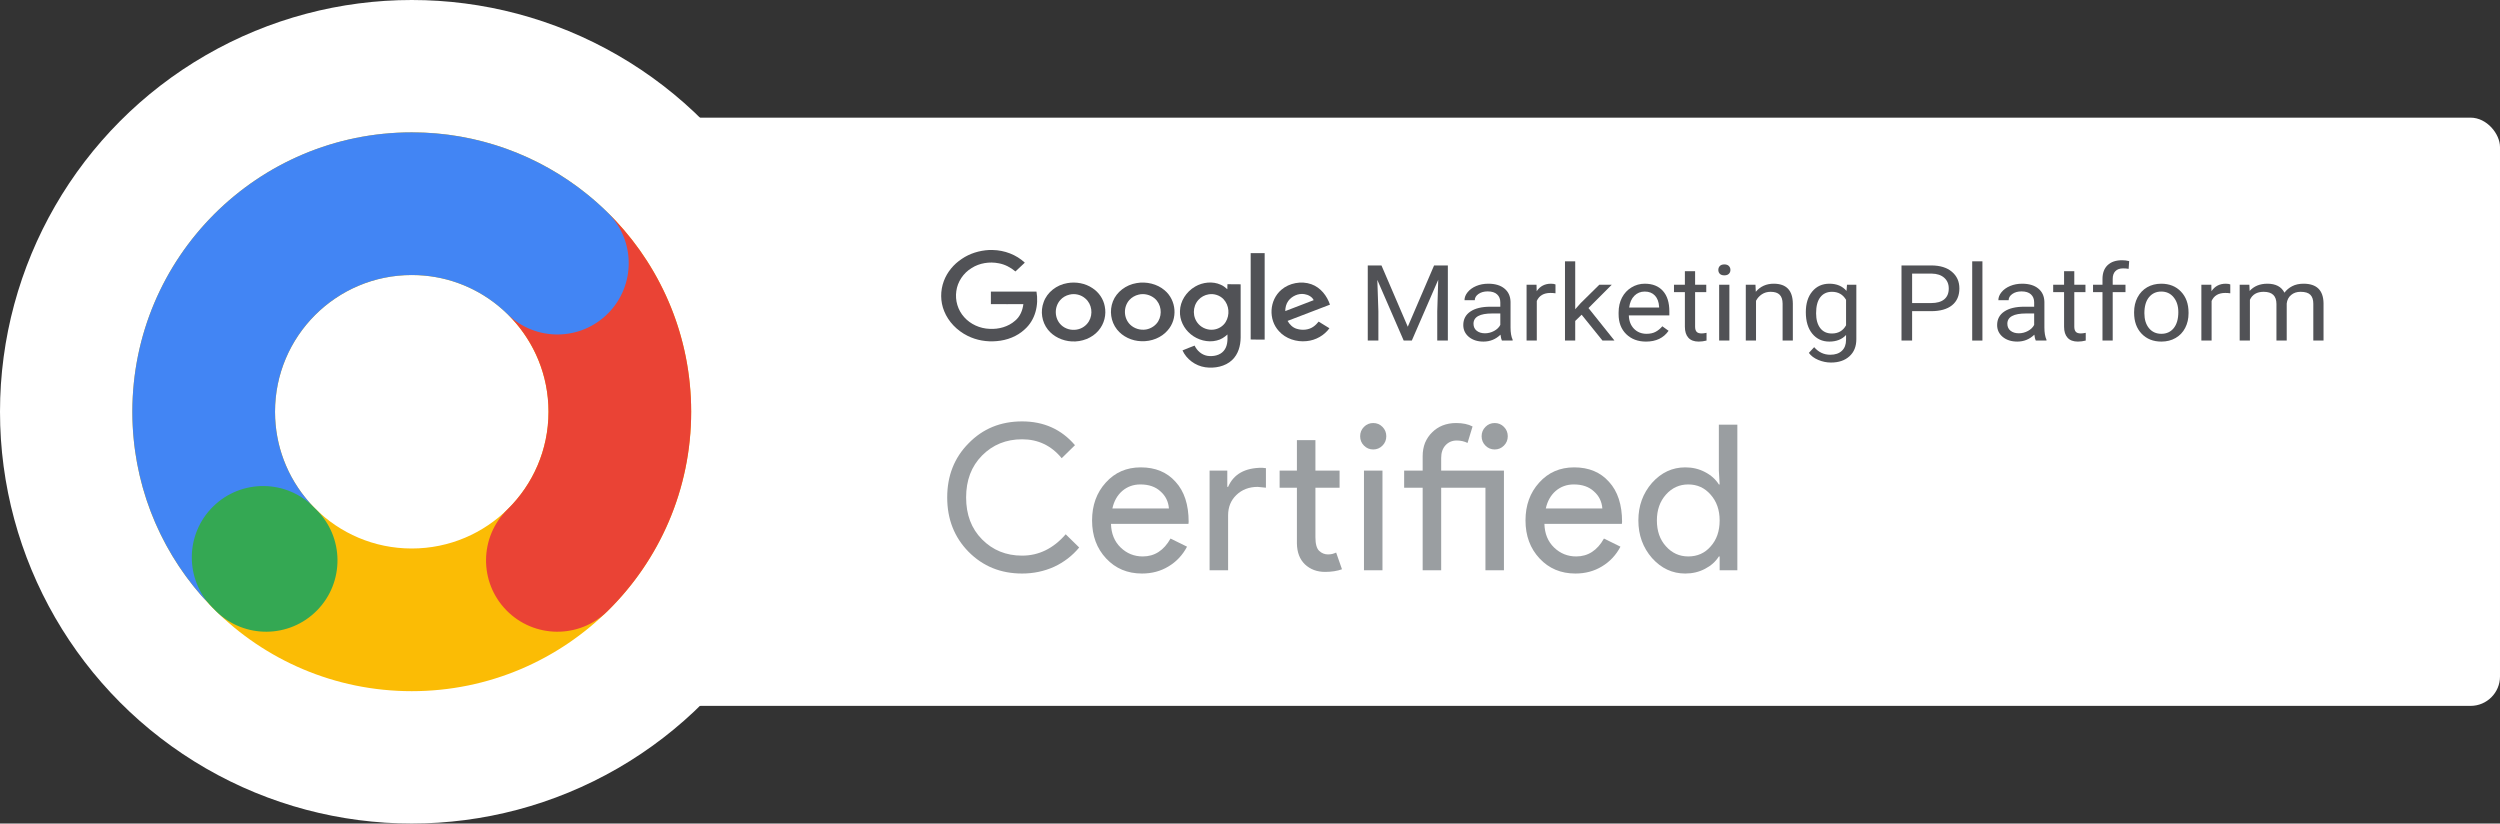 <svg width="170" height="56" viewBox="0 0 170 56" fill="none" xmlns="http://www.w3.org/2000/svg">
<rect x="0" y="0" width="170" height="56" fill="#333333" stroke="none"/>
<rect width="142" height="40" rx="2" transform="translate(28 8)" fill="white"/>
<circle cx="28" cy="28" r="28" fill="white"/>
<path fill-rule="evenodd" clip-rule="evenodd" d="M19 9.702C13.865 9.702 9.702 13.865 9.702 19C9.702 24.135 13.865 28.298 19 28.298C24.135 28.298 28.298 24.135 28.298 19C28.298 13.865 24.135 9.702 19 9.702ZM0 19C0 8.507 8.507 0 19 0C29.493 0 38 8.507 38 19C38 29.493 29.493 38 19 38C8.507 38 0 29.493 0 19Z" transform="translate(9 9)" fill="#FBBC05"/>
<path fill-rule="evenodd" clip-rule="evenodd" d="M1.934 1.317C3.885 -0.518 6.956 -0.424 8.791 1.528C11.985 4.923 13.949 9.509 13.949 14.543C13.949 19.858 11.76 24.671 8.246 28.114C6.333 29.989 3.261 29.958 1.386 28.044C-0.489 26.131 -0.458 23.059 1.456 21.184C3.184 19.491 4.247 17.145 4.247 14.543C4.247 12.076 3.293 9.843 1.724 8.175C-0.112 6.223 -0.018 3.153 1.934 1.317Z" transform="translate(33.051 13.457)" fill="#EA4335"/>
<path fill-rule="evenodd" clip-rule="evenodd" d="M19 9.702C13.865 9.702 9.702 13.865 9.702 19C9.702 21.342 10.562 23.472 11.99 25.109C13.751 27.127 13.543 30.192 11.524 31.953C9.505 33.715 6.441 33.506 4.679 31.487C1.768 28.151 0 23.776 0 19C0 8.507 8.507 0 19 0C23.52 0 27.683 1.584 30.945 4.224C31.415 4.604 31.866 5.006 32.297 5.429C34.211 7.304 34.242 10.375 32.367 12.289C30.492 14.202 27.421 14.234 25.507 12.358C25.295 12.151 25.073 11.953 24.842 11.766C23.244 10.473 21.219 9.702 19 9.702Z" transform="translate(9 9)" fill="#4285F4"/>
<path fill-rule="evenodd" clip-rule="evenodd" d="M1.456 1.386C3.369 -0.489 6.441 -0.458 8.316 1.456C8.36 1.501 8.405 1.546 8.451 1.59C10.364 3.466 10.395 6.537 8.52 8.451C6.645 10.364 3.574 10.395 1.66 8.52C1.568 8.43 1.477 8.338 1.386 8.246C-0.489 6.333 -0.458 3.261 1.456 1.386Z" transform="translate(13.043 33.051)" fill="#34A853"/>
<path d="M3.26 0H3.493C4.309 0.014 5.11 0.32 5.687 0.861C5.477 1.063 5.26 1.257 5.05 1.459C4.728 1.188 4.339 0.979 3.912 0.903C3.283 0.778 2.601 0.889 2.077 1.223C1.501 1.57 1.111 2.167 1.029 2.799C0.939 3.424 1.126 4.084 1.568 4.571C1.987 5.043 2.631 5.342 3.298 5.362C3.919 5.397 4.563 5.217 5.02 4.814C5.372 4.529 5.537 4.098 5.589 3.681C4.855 3.681 4.114 3.688 3.38 3.681V2.827H6.481C6.638 3.737 6.413 4.758 5.664 5.411C5.17 5.87 4.481 6.14 3.777 6.196C3.096 6.258 2.399 6.14 1.793 5.835C1.066 5.474 0.49 4.869 0.205 4.161C-0.064 3.508 -0.064 2.765 0.183 2.105C0.407 1.507 0.842 0.972 1.403 0.604C1.942 0.236 2.594 0.035 3.26 0Z" transform="translate(64 17)" fill="#515256"/>
<path d="M0 -6.62437e-09H0.951V5.876C0.637 5.876 0.315 5.883 0 5.87C0 3.918 0 1.959 0 -6.62437e-09Z" transform="translate(85.046 17.215)" fill="#515256"/>
<path d="M1.738 0.037C2.323 -0.067 2.959 0.051 3.438 0.377C3.88 0.662 4.187 1.12 4.277 1.614C4.397 2.183 4.247 2.808 3.85 3.267C3.423 3.774 2.712 4.045 2.03 4.003C1.401 3.968 0.787 3.677 0.413 3.204C-0.006 2.676 -0.111 1.954 0.121 1.336C0.353 0.662 1.005 0.155 1.738 0.037ZM1.873 0.822C1.634 0.877 1.409 1.009 1.252 1.19C0.825 1.669 0.847 2.447 1.319 2.892C1.589 3.149 2.001 3.267 2.375 3.197C2.727 3.142 3.034 2.919 3.199 2.635C3.491 2.148 3.408 1.468 2.959 1.086C2.674 0.829 2.255 0.724 1.873 0.822Z" transform="translate(70.846 19.214)" fill="#515256"/>
<path d="M1.744 0.036C2.41 -0.082 3.144 0.092 3.646 0.522C4.462 1.203 4.552 2.474 3.855 3.252C3.436 3.745 2.755 4.016 2.073 3.989C1.429 3.975 0.793 3.676 0.411 3.19C-0.016 2.648 -0.113 1.912 0.134 1.28C0.381 0.64 1.017 0.154 1.744 0.036ZM1.879 0.821C1.639 0.877 1.414 1.009 1.257 1.182C0.83 1.655 0.853 2.419 1.309 2.863C1.579 3.127 1.998 3.259 2.395 3.19C2.74 3.127 3.054 2.912 3.219 2.627C3.504 2.134 3.421 1.46 2.972 1.078C2.672 0.828 2.253 0.724 1.879 0.821Z" transform="translate(75.544 19.214)" fill="#515256"/>
<path d="M1.036 0.275C1.545 -0.024 2.226 -0.1 2.773 0.15C2.945 0.22 3.087 0.338 3.222 0.456C3.23 0.345 3.222 0.227 3.23 0.115C3.529 0.122 3.821 0.115 4.128 0.122V3.748C4.121 4.297 3.971 4.874 3.544 5.276C3.08 5.714 2.361 5.853 1.725 5.763C1.036 5.665 0.436 5.2 0.174 4.617C0.444 4.498 0.721 4.401 0.998 4.29C1.155 4.63 1.47 4.915 1.859 4.985C2.256 5.047 2.713 4.957 2.968 4.658C3.245 4.346 3.245 3.915 3.23 3.533C3.028 3.72 2.788 3.88 2.503 3.943C1.889 4.102 1.208 3.908 0.736 3.519C0.257 3.13 -0.028 2.533 0.002 1.942C0.017 1.275 0.422 0.629 1.036 0.275ZM1.957 0.803C1.687 0.845 1.432 0.984 1.26 1.178C0.841 1.637 0.841 2.373 1.268 2.831C1.507 3.095 1.897 3.248 2.264 3.206C2.616 3.172 2.938 2.97 3.11 2.685C3.402 2.206 3.357 1.553 2.96 1.13C2.713 0.873 2.324 0.741 1.957 0.803Z" transform="translate(80.236 19.211)" fill="#515256"/>
<path d="M0.673 0.488C1.204 0.03 2.028 -0.13 2.709 0.113C3.353 0.342 3.773 0.912 3.975 1.502C3.009 1.87 2.058 2.239 1.092 2.607C1.227 2.843 1.429 3.058 1.706 3.142C2.095 3.267 2.552 3.225 2.874 2.982C3.001 2.892 3.106 2.773 3.204 2.655C3.451 2.808 3.69 2.954 3.938 3.107C3.593 3.586 3.009 3.927 2.387 3.982C1.698 4.058 0.957 3.815 0.508 3.308C-0.226 2.523 -0.159 1.197 0.673 0.488ZM1.144 1.245C0.995 1.447 0.935 1.697 0.935 1.94C1.579 1.69 2.223 1.447 2.867 1.197C2.762 0.967 2.5 0.829 2.238 0.787C1.818 0.717 1.384 0.926 1.144 1.245Z" transform="translate(86.463 19.214)" fill="#515256"/>
<path d="M0.932 0.354L2.721 4.522L4.51 0.354H5.446V5.462H4.725V3.473L4.792 1.326L2.996 5.462H2.443L0.65 1.337L0.722 3.473V5.462H0V0.354H0.932Z" transform="translate(93.008 17.696)" fill="#515256"/>
<path d="M9.122 5.462C9.082 5.387 9.05 5.254 9.025 5.062C8.701 5.376 8.316 5.532 7.867 5.532C7.466 5.532 7.137 5.427 6.878 5.217C6.623 5.004 6.495 4.735 6.495 4.41C6.495 4.015 6.655 3.708 6.976 3.491C7.299 3.271 7.753 3.161 8.337 3.161H9.013V2.863C9.013 2.636 8.941 2.456 8.795 2.322C8.65 2.187 8.436 2.119 8.153 2.119C7.905 2.119 7.697 2.177 7.529 2.294C7.361 2.411 7.277 2.553 7.277 2.719H6.578C6.578 2.529 6.649 2.347 6.792 2.172C6.937 1.994 7.133 1.854 7.378 1.751C7.626 1.648 7.898 1.596 8.194 1.596C8.663 1.596 9.03 1.706 9.295 1.926C9.561 2.144 9.699 2.444 9.709 2.828V4.575C9.709 4.923 9.756 5.2 9.852 5.406V5.462H9.122ZM7.969 4.968C8.187 4.968 8.393 4.915 8.589 4.81C8.784 4.705 8.926 4.568 9.013 4.399V3.62H8.468C7.616 3.62 7.19 3.853 7.19 4.319C7.19 4.522 7.263 4.681 7.408 4.796C7.554 4.91 7.74 4.968 7.969 4.968Z" transform="translate(93.008 17.696)" fill="#515256"/>
<path d="M12.765 2.249C12.659 2.232 12.545 2.224 12.423 2.224C11.966 2.224 11.657 2.405 11.494 2.768V5.462H10.799V1.666H11.475L11.487 2.105C11.715 1.766 12.038 1.596 12.456 1.596C12.592 1.596 12.694 1.613 12.765 1.645V2.249Z" transform="translate(93.008 17.696)" fill="#515256"/>
<path d="M14.543 3.705L14.107 4.129V5.462H13.411V0.074H14.107V3.333L14.479 2.915L15.745 1.666H16.591L15.009 3.252L16.775 5.462H15.96L14.543 3.705Z" transform="translate(93.008 17.696)" fill="#515256"/>
<path d="M18.921 5.532C18.37 5.532 17.922 5.364 17.576 5.027C17.23 4.688 17.057 4.236 17.057 3.67V3.55C17.057 3.174 17.134 2.838 17.286 2.543C17.442 2.246 17.657 2.015 17.933 1.849C18.211 1.68 18.512 1.596 18.835 1.596C19.364 1.596 19.775 1.759 20.068 2.084C20.361 2.409 20.508 2.874 20.508 3.48V3.75H17.753C17.762 4.125 17.879 4.427 18.102 4.659C18.328 4.888 18.613 5.003 18.959 5.003C19.205 5.003 19.413 4.956 19.583 4.862C19.753 4.769 19.902 4.645 20.03 4.491L20.455 4.799C20.114 5.288 19.603 5.532 18.921 5.532ZM18.835 2.13C18.554 2.13 18.319 2.225 18.128 2.417C17.938 2.607 17.82 2.873 17.775 3.217H19.812V3.168C19.792 2.838 19.697 2.583 19.527 2.403C19.356 2.221 19.126 2.13 18.835 2.13Z" transform="translate(93.008 17.696)" fill="#515256"/>
<path d="M22.259 0.747V1.666H23.018V2.168H22.259V4.522C22.259 4.674 22.293 4.789 22.361 4.866C22.428 4.941 22.544 4.978 22.706 4.978C22.787 4.978 22.897 4.964 23.037 4.936V5.462C22.854 5.509 22.676 5.532 22.503 5.532C22.193 5.532 21.959 5.445 21.801 5.269C21.643 5.094 21.564 4.845 21.564 4.522V2.168H20.823V1.666H21.564V0.747H22.259Z" transform="translate(93.008 17.696)" fill="#515256"/>
<path d="M24.59 5.462H23.894V1.666H24.59V5.462ZM23.838 0.66C23.838 0.554 23.872 0.465 23.939 0.393C24.009 0.32 24.112 0.284 24.248 0.284C24.383 0.284 24.486 0.32 24.556 0.393C24.626 0.465 24.661 0.554 24.661 0.66C24.661 0.765 24.626 0.853 24.556 0.923C24.486 0.993 24.383 1.028 24.248 1.028C24.112 1.028 24.009 0.993 23.939 0.923C23.872 0.853 23.838 0.765 23.838 0.66Z" transform="translate(93.008 17.696)" fill="#515256"/>
<path d="M26.364 1.666L26.386 2.144C26.697 1.779 27.103 1.596 27.604 1.596C28.464 1.596 28.897 2.049 28.905 2.954V5.462H28.209V2.95C28.207 2.677 28.139 2.474 28.006 2.344C27.876 2.213 27.672 2.147 27.394 2.147C27.168 2.147 26.97 2.203 26.8 2.315C26.629 2.428 26.497 2.575 26.401 2.757V5.462H25.706V1.666H26.364Z" transform="translate(93.008 17.696)" fill="#515256"/>
<path d="M29.788 3.533C29.788 2.941 29.934 2.471 30.228 2.122C30.521 1.772 30.909 1.596 31.393 1.596C31.889 1.596 32.276 1.76 32.554 2.087L32.588 1.666H33.223V5.371C33.223 5.862 33.067 6.249 32.754 6.532C32.443 6.815 32.024 6.957 31.498 6.957C31.205 6.957 30.918 6.898 30.637 6.781C30.357 6.664 30.142 6.504 29.995 6.301L30.355 5.911C30.654 6.255 31.018 6.427 31.449 6.427C31.788 6.427 32.051 6.338 32.239 6.16C32.429 5.983 32.524 5.732 32.524 5.41V5.083C32.246 5.383 31.866 5.532 31.385 5.532C30.909 5.532 30.523 5.354 30.228 4.996C29.934 4.638 29.788 4.15 29.788 3.533ZM30.487 3.606C30.487 4.034 30.581 4.371 30.769 4.617C30.957 4.86 31.22 4.982 31.558 4.982C31.997 4.982 32.319 4.796 32.524 4.424V2.691C32.311 2.328 31.992 2.147 31.566 2.147C31.227 2.147 30.963 2.27 30.773 2.515C30.582 2.761 30.487 3.125 30.487 3.606Z" transform="translate(93.008 17.696)" fill="#515256"/>
<path d="M37.016 3.463V5.462H36.294V0.354H38.313C38.912 0.354 39.38 0.497 39.718 0.782C40.059 1.068 40.23 1.445 40.23 1.915C40.23 2.411 40.063 2.794 39.73 3.063C39.399 3.329 38.924 3.463 38.305 3.463H37.016ZM37.016 2.912H38.313C38.699 2.912 38.994 2.828 39.2 2.659C39.405 2.489 39.508 2.243 39.508 1.923C39.508 1.618 39.405 1.375 39.2 1.193C38.994 1.01 38.712 0.916 38.354 0.909H37.016V2.912Z" transform="translate(93.008 17.696)" fill="#515256"/>
<path d="M41.797 5.462H41.102V0.074H41.797V5.462Z" transform="translate(93.008 17.696)" fill="#515256"/>
<path d="M45.424 5.462C45.384 5.387 45.352 5.254 45.327 5.062C45.003 5.376 44.617 5.532 44.169 5.532C43.768 5.532 43.438 5.427 43.18 5.217C42.925 5.004 42.797 4.735 42.797 4.41C42.797 4.015 42.957 3.708 43.278 3.491C43.601 3.271 44.055 3.161 44.639 3.161H45.315V2.863C45.315 2.636 45.243 2.456 45.097 2.322C44.952 2.187 44.738 2.119 44.455 2.119C44.206 2.119 43.998 2.177 43.831 2.294C43.663 2.411 43.579 2.553 43.579 2.719H42.88C42.88 2.529 42.951 2.347 43.094 2.172C43.239 1.994 43.435 1.854 43.68 1.751C43.928 1.648 44.2 1.596 44.496 1.596C44.964 1.596 45.331 1.706 45.597 1.926C45.863 2.144 46.001 2.444 46.011 2.828V4.575C46.011 4.923 46.058 5.2 46.153 5.406V5.462H45.424ZM44.27 4.968C44.488 4.968 44.695 4.915 44.891 4.81C45.086 4.705 45.227 4.568 45.315 4.399V3.62H44.77C43.918 3.62 43.492 3.853 43.492 4.319C43.492 4.522 43.565 4.681 43.71 4.796C43.856 4.91 44.042 4.968 44.27 4.968Z" transform="translate(93.008 17.696)" fill="#515256"/>
<path d="M48.044 0.747V1.666H48.803V2.168H48.044V4.522C48.044 4.674 48.078 4.789 48.146 4.866C48.213 4.941 48.328 4.978 48.491 4.978C48.572 4.978 48.682 4.964 48.822 4.936V5.462C48.639 5.509 48.461 5.532 48.288 5.532C47.978 5.532 47.743 5.445 47.586 5.269C47.428 5.094 47.349 4.845 47.349 4.522V2.168H46.608V1.666H47.349V0.747H48.044Z" transform="translate(93.008 17.696)" fill="#515256"/>
<path d="M49.961 5.462V2.168H49.318V1.666H49.961V1.277C49.961 0.87 50.078 0.555 50.311 0.333C50.544 0.111 50.873 0 51.299 0C51.459 0 51.619 0.02 51.776 0.06L51.739 0.586C51.621 0.565 51.496 0.554 51.363 0.554C51.138 0.554 50.963 0.616 50.841 0.74C50.718 0.862 50.656 1.037 50.656 1.266V1.666H51.525V2.168H50.656V5.462H49.961Z" transform="translate(93.008 17.696)" fill="#515256"/>
<path d="M52.111 3.529C52.111 3.157 52.189 2.823 52.344 2.526C52.502 2.229 52.72 2 52.998 1.838C53.279 1.677 53.598 1.596 53.957 1.596C54.51 1.596 54.958 1.775 55.298 2.133C55.642 2.491 55.813 2.967 55.813 3.561V3.606C55.813 3.976 55.737 4.308 55.584 4.603C55.434 4.895 55.217 5.123 54.934 5.287C54.653 5.451 54.33 5.532 53.964 5.532C53.413 5.532 52.965 5.354 52.622 4.996C52.281 4.638 52.111 4.164 52.111 3.575V3.529ZM52.81 3.606C52.81 4.027 52.914 4.365 53.122 4.62C53.333 4.875 53.613 5.003 53.964 5.003C54.317 5.003 54.598 4.874 54.806 4.617C55.014 4.357 55.118 3.995 55.118 3.529C55.118 3.113 55.011 2.776 54.798 2.519C54.588 2.259 54.307 2.13 53.957 2.13C53.613 2.13 53.336 2.257 53.126 2.512C52.915 2.767 52.81 3.132 52.81 3.606Z" transform="translate(93.008 17.696)" fill="#515256"/>
<path d="M58.651 2.249C58.546 2.232 58.432 2.224 58.309 2.224C57.853 2.224 57.544 2.405 57.381 2.768V5.462H56.685V1.666H57.362L57.373 2.105C57.601 1.766 57.925 1.596 58.343 1.596C58.478 1.596 58.581 1.613 58.651 1.645V2.249Z" transform="translate(93.008 17.696)" fill="#515256"/>
<path d="M59.948 1.666L59.967 2.087C60.265 1.76 60.667 1.596 61.173 1.596C61.742 1.596 62.129 1.8 62.335 2.207C62.47 2.024 62.645 1.877 62.861 1.765C63.079 1.652 63.336 1.596 63.632 1.596C64.524 1.596 64.977 2.037 64.992 2.919V5.462H64.297V2.957C64.297 2.686 64.23 2.484 64.098 2.351C63.965 2.215 63.742 2.147 63.429 2.147C63.17 2.147 62.956 2.22 62.786 2.365C62.615 2.507 62.516 2.7 62.489 2.943V5.462H61.79V2.975C61.79 2.423 61.5 2.147 60.922 2.147C60.465 2.147 60.154 2.328 59.986 2.691V5.462H59.29V1.666H59.948Z" transform="translate(93.008 17.696)" fill="#515256"/>
<path d="M5.09 10.345C3.639 10.345 2.426 9.852 1.45 8.865C0.483 7.879 0 6.648 0 5.172C0 3.697 0.483 2.471 1.45 1.494C2.417 0.498 3.63 0 5.09 0C6.567 0 7.767 0.539 8.688 1.618L7.785 2.503C7.082 1.646 6.184 1.217 5.09 1.217C4.004 1.217 3.097 1.586 2.367 2.323C1.646 3.052 1.286 4.002 1.286 5.172C1.286 6.343 1.646 7.293 2.367 8.021C3.097 8.759 4.004 9.128 5.09 9.128C6.23 9.128 7.219 8.644 8.058 7.676L8.975 8.575C8.51 9.137 7.94 9.575 7.265 9.889C6.59 10.193 5.865 10.345 5.09 10.345Z" transform="translate(64.41 28.655)" fill="#9A9EA1"/>
<path d="M13.243 10.345C12.258 10.345 11.447 10.004 10.808 9.321C10.17 8.639 9.851 7.777 9.851 6.735C9.851 5.703 10.161 4.845 10.781 4.163C11.401 3.471 12.195 3.126 13.161 3.126C14.156 3.126 14.945 3.453 15.528 4.108C16.121 4.753 16.418 5.661 16.418 6.832L16.404 6.97H11.137C11.155 7.634 11.374 8.169 11.793 8.575C12.213 8.98 12.714 9.183 13.298 9.183C14.101 9.183 14.73 8.778 15.186 7.966L16.308 8.519C16.007 9.091 15.588 9.538 15.05 9.861C14.521 10.184 13.918 10.345 13.243 10.345ZM11.232 5.919H15.077C15.04 5.449 14.849 5.062 14.502 4.758C14.165 4.444 13.709 4.287 13.134 4.287C12.66 4.287 12.249 4.435 11.903 4.73C11.565 5.025 11.342 5.421 11.232 5.919Z" transform="translate(64.41 28.655)" fill="#9A9EA1"/>
<path d="M25.696 10.234C25.148 10.234 24.692 10.064 24.327 9.723C23.972 9.381 23.789 8.907 23.78 8.298V4.509H22.604V3.347H23.78V1.272H25.039V3.347H26.681V4.509H25.039V7.883C25.039 8.335 25.125 8.644 25.299 8.81C25.472 8.967 25.668 9.045 25.887 9.045C25.987 9.045 26.083 9.036 26.174 9.017C26.275 8.99 26.366 8.957 26.448 8.92L26.845 10.055C26.517 10.174 26.133 10.234 25.696 10.234ZM17.842 3.347H19.046V4.453H19.101C19.475 3.587 20.246 3.153 21.413 3.153L21.673 3.181V4.509L21.112 4.453C20.529 4.453 20.045 4.638 19.662 5.006C19.288 5.366 19.101 5.827 19.101 6.39V10.124H17.842V3.347Z" transform="translate(64.41 28.655)" fill="#9A9EA1"/>
<path d="M29.858 1.01C29.858 1.259 29.772 1.471 29.598 1.646C29.425 1.821 29.215 1.909 28.969 1.909C28.723 1.909 28.513 1.821 28.34 1.646C28.166 1.471 28.08 1.259 28.08 1.01C28.08 0.761 28.166 0.549 28.34 0.373C28.513 0.198 28.723 0.111 28.969 0.111C29.215 0.111 29.425 0.198 29.598 0.373C29.772 0.549 29.858 0.761 29.858 1.01ZM29.598 3.347V10.124H28.34V3.347H29.598Z" transform="translate(64.41 28.655)" fill="#9A9EA1"/>
<path d="M38.118 1.01C38.118 1.259 38.032 1.471 37.858 1.646C37.685 1.821 37.475 1.909 37.229 1.909C36.983 1.909 36.773 1.821 36.6 1.646C36.426 1.471 36.34 1.259 36.34 1.01C36.34 0.761 36.426 0.549 36.6 0.373C36.773 0.198 36.983 0.111 37.229 0.111C37.475 0.111 37.685 0.198 37.858 0.373C38.032 0.549 38.118 0.761 38.118 1.01ZM33.59 4.509V10.124H32.331V4.509H31.072V3.347H32.331V2.365C32.331 2.033 32.386 1.729 32.495 1.452C32.614 1.176 32.773 0.94 32.974 0.747C33.175 0.544 33.412 0.387 33.685 0.277C33.968 0.166 34.274 0.111 34.602 0.111C35.058 0.111 35.432 0.189 35.724 0.346L35.382 1.466C35.163 1.355 34.917 1.3 34.643 1.3C34.333 1.3 34.078 1.411 33.877 1.632C33.685 1.844 33.59 2.13 33.59 2.489V3.347H37.858V10.124H36.6V4.509H33.59Z" transform="translate(64.41 28.655)" fill="#9A9EA1"/>
<path d="M42.717 10.345C41.731 10.345 40.92 10.004 40.281 9.321C39.643 8.639 39.324 7.777 39.324 6.735C39.324 5.703 39.634 4.845 40.254 4.163C40.874 3.471 41.668 3.126 42.635 3.126C43.629 3.126 44.418 3.453 45.001 4.108C45.594 4.753 45.891 5.661 45.891 6.832L45.877 6.97H40.61C40.628 7.634 40.847 8.169 41.266 8.575C41.686 8.98 42.188 9.183 42.771 9.183C43.574 9.183 44.203 8.778 44.659 7.966L45.781 8.519C45.48 9.091 45.061 9.538 44.523 9.861C43.993 10.184 43.392 10.345 42.717 10.345ZM40.705 5.919H44.55C44.513 5.449 44.322 5.062 43.975 4.758C43.638 4.444 43.182 4.287 42.607 4.287C42.133 4.287 41.722 4.435 41.376 4.73C41.038 5.025 40.815 5.421 40.705 5.919Z" transform="translate(64.41 28.655)" fill="#9A9EA1"/>
<path d="M50.392 9.183C51.012 9.183 51.519 8.957 51.911 8.506C52.321 8.054 52.526 7.464 52.526 6.735C52.526 6.025 52.321 5.44 51.911 4.979C51.51 4.518 51.003 4.287 50.392 4.287C49.79 4.287 49.284 4.518 48.873 4.979C48.463 5.44 48.258 6.025 48.258 6.735C48.258 7.454 48.463 8.04 48.873 8.492C49.284 8.953 49.79 9.183 50.392 9.183ZM50.187 10.345C49.311 10.345 48.559 9.995 47.929 9.294C47.309 8.584 46.999 7.731 46.999 6.735C46.999 5.739 47.309 4.887 47.929 4.177C48.559 3.476 49.311 3.126 50.187 3.126C50.679 3.126 51.126 3.232 51.528 3.444C51.938 3.656 52.253 3.937 52.472 4.287H52.526L52.472 3.347V0.221H53.73V10.124H52.526V9.183H52.472C52.253 9.534 51.938 9.815 51.528 10.027C51.126 10.239 50.679 10.345 50.187 10.345Z" transform="translate(64.41 28.655)" fill="#9A9EA1"/>
</svg>
